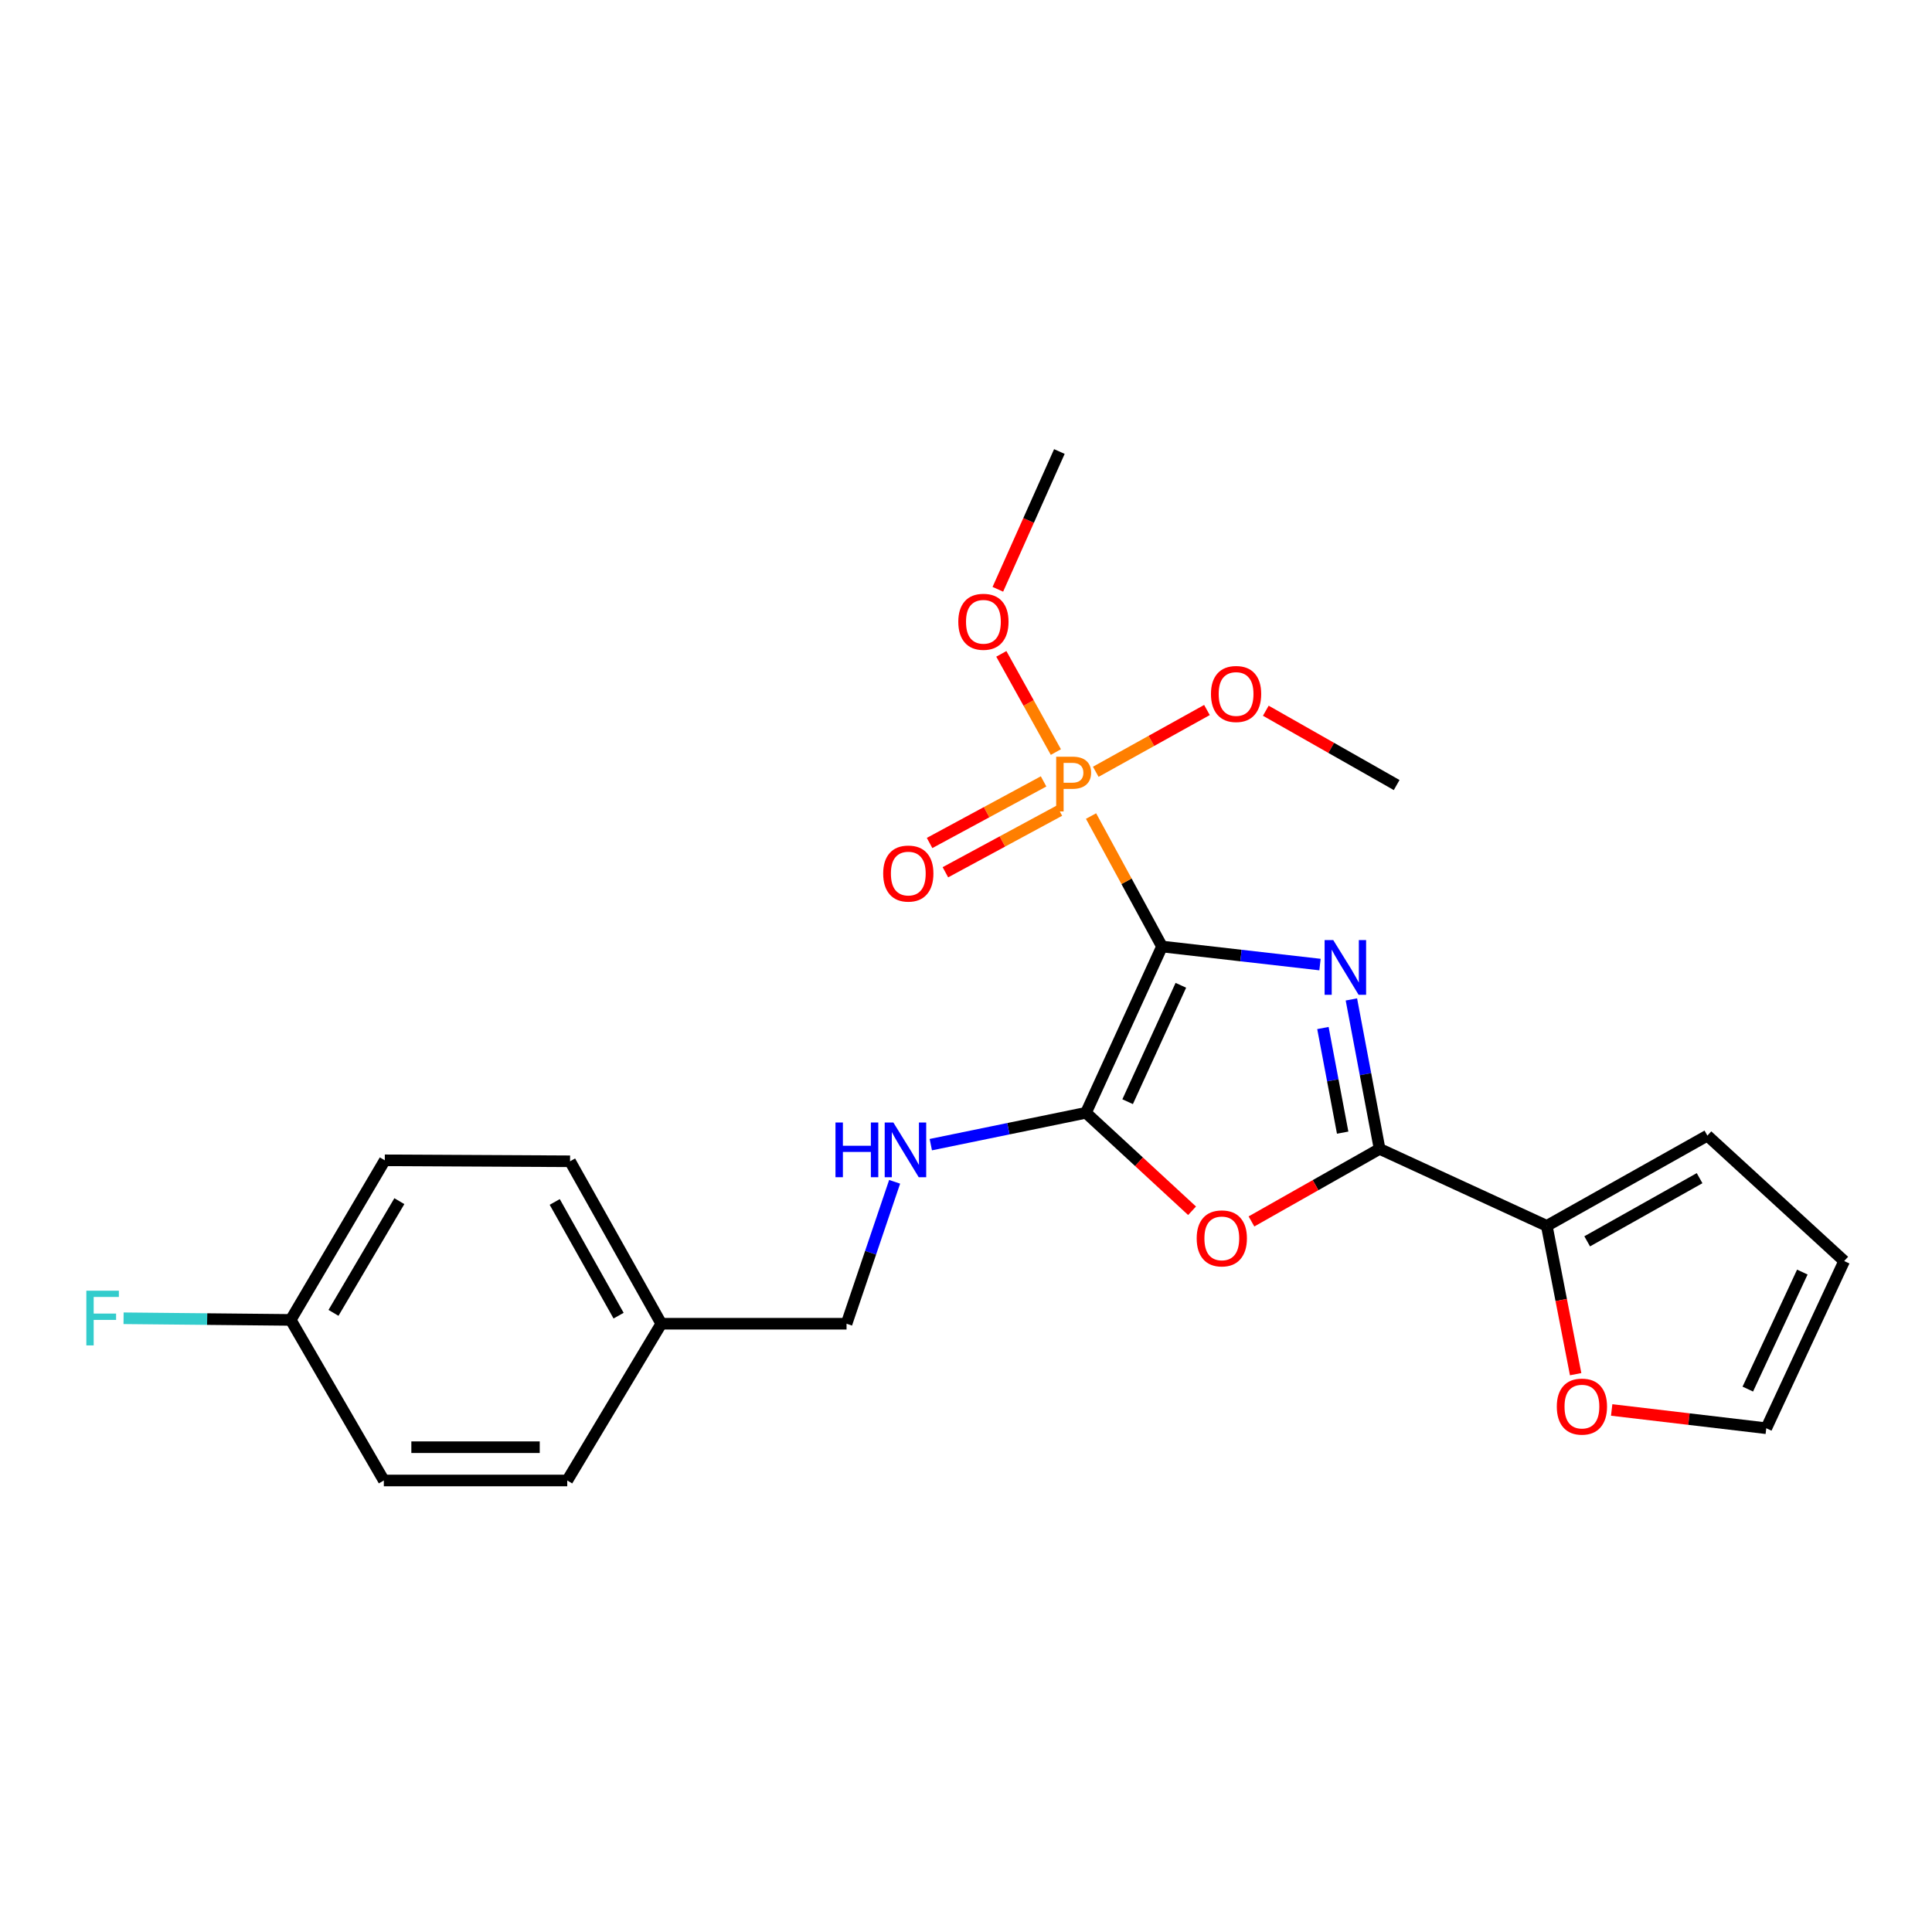 <?xml version='1.0' encoding='iso-8859-1'?>
<svg version='1.1' baseProfile='full'
              xmlns='http://www.w3.org/2000/svg'
                      xmlns:rdkit='http://www.rdkit.org/xml'
                      xmlns:xlink='http://www.w3.org/1999/xlink'
                  xml:space='preserve'
width='1000px' height='1000px' viewBox='0 0 1000 1000'>
<!-- END OF HEADER -->
<rect style='opacity:1.0;fill:#FFFFFF;stroke:none' width='1000' height='1000' x='0' y='0'> </rect>
<path class='bond-0' d='M 601.45,489.914 L 642.338,494.585' style='fill:none;fill-rule:evenodd;stroke:#000000;stroke-width:6px;stroke-linecap:butt;stroke-linejoin:miter;stroke-opacity:1' />
<path class='bond-0' d='M 642.338,494.585 L 683.227,499.256' style='fill:none;fill-rule:evenodd;stroke:#0000FF;stroke-width:6px;stroke-linecap:butt;stroke-linejoin:miter;stroke-opacity:1' />
<path class='bond-1' d='M 601.45,489.914 L 562.093,575.978' style='fill:none;fill-rule:evenodd;stroke:#000000;stroke-width:6px;stroke-linecap:butt;stroke-linejoin:miter;stroke-opacity:1' />
<path class='bond-1' d='M 611.21,509.987 L 583.66,570.231' style='fill:none;fill-rule:evenodd;stroke:#000000;stroke-width:6px;stroke-linecap:butt;stroke-linejoin:miter;stroke-opacity:1' />
<path class='bond-3' d='M 601.45,489.914 L 583.086,456.149' style='fill:none;fill-rule:evenodd;stroke:#000000;stroke-width:6px;stroke-linecap:butt;stroke-linejoin:miter;stroke-opacity:1' />
<path class='bond-3' d='M 583.086,456.149 L 564.722,422.384' style='fill:none;fill-rule:evenodd;stroke:#FF7F00;stroke-width:6px;stroke-linecap:butt;stroke-linejoin:miter;stroke-opacity:1' />
<path class='bond-2' d='M 699.478,517.305 L 706.777,555.986' style='fill:none;fill-rule:evenodd;stroke:#0000FF;stroke-width:6px;stroke-linecap:butt;stroke-linejoin:miter;stroke-opacity:1' />
<path class='bond-2' d='M 706.777,555.986 L 714.077,594.666' style='fill:none;fill-rule:evenodd;stroke:#000000;stroke-width:6px;stroke-linecap:butt;stroke-linejoin:miter;stroke-opacity:1' />
<path class='bond-2' d='M 684.742,532.103 L 689.852,559.18' style='fill:none;fill-rule:evenodd;stroke:#0000FF;stroke-width:6px;stroke-linecap:butt;stroke-linejoin:miter;stroke-opacity:1' />
<path class='bond-2' d='M 689.852,559.18 L 694.962,586.256' style='fill:none;fill-rule:evenodd;stroke:#000000;stroke-width:6px;stroke-linecap:butt;stroke-linejoin:miter;stroke-opacity:1' />
<path class='bond-4' d='M 562.093,575.978 L 589.553,601.334' style='fill:none;fill-rule:evenodd;stroke:#000000;stroke-width:6px;stroke-linecap:butt;stroke-linejoin:miter;stroke-opacity:1' />
<path class='bond-4' d='M 589.553,601.334 L 617.013,626.69' style='fill:none;fill-rule:evenodd;stroke:#FF0000;stroke-width:6px;stroke-linecap:butt;stroke-linejoin:miter;stroke-opacity:1' />
<path class='bond-6' d='M 562.093,575.978 L 521.939,584.223' style='fill:none;fill-rule:evenodd;stroke:#000000;stroke-width:6px;stroke-linecap:butt;stroke-linejoin:miter;stroke-opacity:1' />
<path class='bond-6' d='M 521.939,584.223 L 481.786,592.469' style='fill:none;fill-rule:evenodd;stroke:#0000FF;stroke-width:6px;stroke-linecap:butt;stroke-linejoin:miter;stroke-opacity:1' />
<path class='bond-5' d='M 714.077,594.666 L 800.619,634.502' style='fill:none;fill-rule:evenodd;stroke:#000000;stroke-width:6px;stroke-linecap:butt;stroke-linejoin:miter;stroke-opacity:1' />
<path class='bond-24' d='M 714.077,594.666 L 680.914,613.441' style='fill:none;fill-rule:evenodd;stroke:#000000;stroke-width:6px;stroke-linecap:butt;stroke-linejoin:miter;stroke-opacity:1' />
<path class='bond-24' d='M 680.914,613.441 L 647.752,632.215' style='fill:none;fill-rule:evenodd;stroke:#FF0000;stroke-width:6px;stroke-linecap:butt;stroke-linejoin:miter;stroke-opacity:1' />
<path class='bond-8' d='M 540.154,404.452 L 510.651,420.392' style='fill:none;fill-rule:evenodd;stroke:#FF7F00;stroke-width:6px;stroke-linecap:butt;stroke-linejoin:miter;stroke-opacity:1' />
<path class='bond-8' d='M 510.651,420.392 L 481.147,436.331' style='fill:none;fill-rule:evenodd;stroke:#FF0000;stroke-width:6px;stroke-linecap:butt;stroke-linejoin:miter;stroke-opacity:1' />
<path class='bond-8' d='M 548.341,419.606 L 518.838,435.546' style='fill:none;fill-rule:evenodd;stroke:#FF7F00;stroke-width:6px;stroke-linecap:butt;stroke-linejoin:miter;stroke-opacity:1' />
<path class='bond-8' d='M 518.838,435.546 L 489.334,451.485' style='fill:none;fill-rule:evenodd;stroke:#FF0000;stroke-width:6px;stroke-linecap:butt;stroke-linejoin:miter;stroke-opacity:1' />
<path class='bond-12' d='M 567.164,399.474 L 595.94,383.488' style='fill:none;fill-rule:evenodd;stroke:#FF7F00;stroke-width:6px;stroke-linecap:butt;stroke-linejoin:miter;stroke-opacity:1' />
<path class='bond-12' d='M 595.94,383.488 L 624.716,367.501' style='fill:none;fill-rule:evenodd;stroke:#FF0000;stroke-width:6px;stroke-linecap:butt;stroke-linejoin:miter;stroke-opacity:1' />
<path class='bond-13' d='M 546.518,389.267 L 532.402,363.853' style='fill:none;fill-rule:evenodd;stroke:#FF7F00;stroke-width:6px;stroke-linecap:butt;stroke-linejoin:miter;stroke-opacity:1' />
<path class='bond-13' d='M 532.402,363.853 L 518.285,338.44' style='fill:none;fill-rule:evenodd;stroke:#FF0000;stroke-width:6px;stroke-linecap:butt;stroke-linejoin:miter;stroke-opacity:1' />
<path class='bond-7' d='M 800.619,634.502 L 808.085,672.886' style='fill:none;fill-rule:evenodd;stroke:#000000;stroke-width:6px;stroke-linecap:butt;stroke-linejoin:miter;stroke-opacity:1' />
<path class='bond-7' d='M 808.085,672.886 L 815.551,711.271' style='fill:none;fill-rule:evenodd;stroke:#FF0000;stroke-width:6px;stroke-linecap:butt;stroke-linejoin:miter;stroke-opacity:1' />
<path class='bond-9' d='M 800.619,634.502 L 883.735,587.795' style='fill:none;fill-rule:evenodd;stroke:#000000;stroke-width:6px;stroke-linecap:butt;stroke-linejoin:miter;stroke-opacity:1' />
<path class='bond-9' d='M 821.524,642.512 L 879.705,609.817' style='fill:none;fill-rule:evenodd;stroke:#000000;stroke-width:6px;stroke-linecap:butt;stroke-linejoin:miter;stroke-opacity:1' />
<path class='bond-14' d='M 463.059,611.699 L 450.617,648.429' style='fill:none;fill-rule:evenodd;stroke:#0000FF;stroke-width:6px;stroke-linecap:butt;stroke-linejoin:miter;stroke-opacity:1' />
<path class='bond-14' d='M 450.617,648.429 L 438.174,685.16' style='fill:none;fill-rule:evenodd;stroke:#000000;stroke-width:6px;stroke-linecap:butt;stroke-linejoin:miter;stroke-opacity:1' />
<path class='bond-10' d='M 834.202,729.793 L 874.212,734.523' style='fill:none;fill-rule:evenodd;stroke:#FF0000;stroke-width:6px;stroke-linecap:butt;stroke-linejoin:miter;stroke-opacity:1' />
<path class='bond-10' d='M 874.212,734.523 L 914.222,739.253' style='fill:none;fill-rule:evenodd;stroke:#000000;stroke-width:6px;stroke-linecap:butt;stroke-linejoin:miter;stroke-opacity:1' />
<path class='bond-11' d='M 883.735,587.795 L 954.545,652.711' style='fill:none;fill-rule:evenodd;stroke:#000000;stroke-width:6px;stroke-linecap:butt;stroke-linejoin:miter;stroke-opacity:1' />
<path class='bond-25' d='M 914.222,739.253 L 954.545,652.711' style='fill:none;fill-rule:evenodd;stroke:#000000;stroke-width:6px;stroke-linecap:butt;stroke-linejoin:miter;stroke-opacity:1' />
<path class='bond-25' d='M 904.658,718.998 L 932.884,658.418' style='fill:none;fill-rule:evenodd;stroke:#000000;stroke-width:6px;stroke-linecap:butt;stroke-linejoin:miter;stroke-opacity:1' />
<path class='bond-23' d='M 655.182,367.867 L 689.046,387.103' style='fill:none;fill-rule:evenodd;stroke:#FF0000;stroke-width:6px;stroke-linecap:butt;stroke-linejoin:miter;stroke-opacity:1' />
<path class='bond-23' d='M 689.046,387.103 L 722.909,406.339' style='fill:none;fill-rule:evenodd;stroke:#000000;stroke-width:6px;stroke-linecap:butt;stroke-linejoin:miter;stroke-opacity:1' />
<path class='bond-22' d='M 516.485,305.018 L 532.409,269.361' style='fill:none;fill-rule:evenodd;stroke:#FF0000;stroke-width:6px;stroke-linecap:butt;stroke-linejoin:miter;stroke-opacity:1' />
<path class='bond-22' d='M 532.409,269.361 L 548.332,233.705' style='fill:none;fill-rule:evenodd;stroke:#000000;stroke-width:6px;stroke-linecap:butt;stroke-linejoin:miter;stroke-opacity:1' />
<path class='bond-16' d='M 438.174,685.16 L 342.283,685.16' style='fill:none;fill-rule:evenodd;stroke:#000000;stroke-width:6px;stroke-linecap:butt;stroke-linejoin:miter;stroke-opacity:1' />
<path class='bond-15' d='M 150.473,683.179 L 199.17,600.58' style='fill:none;fill-rule:evenodd;stroke:#000000;stroke-width:6px;stroke-linecap:butt;stroke-linejoin:miter;stroke-opacity:1' />
<path class='bond-15' d='M 172.615,679.537 L 206.703,621.717' style='fill:none;fill-rule:evenodd;stroke:#000000;stroke-width:6px;stroke-linecap:butt;stroke-linejoin:miter;stroke-opacity:1' />
<path class='bond-17' d='M 150.473,683.179 L 107.218,682.754' style='fill:none;fill-rule:evenodd;stroke:#000000;stroke-width:6px;stroke-linecap:butt;stroke-linejoin:miter;stroke-opacity:1' />
<path class='bond-17' d='M 107.218,682.754 L 63.963,682.329' style='fill:none;fill-rule:evenodd;stroke:#33CCCC;stroke-width:6px;stroke-linecap:butt;stroke-linejoin:miter;stroke-opacity:1' />
<path class='bond-26' d='M 150.473,683.179 L 198.672,766.295' style='fill:none;fill-rule:evenodd;stroke:#000000;stroke-width:6px;stroke-linecap:butt;stroke-linejoin:miter;stroke-opacity:1' />
<path class='bond-20' d='M 342.283,685.16 L 293.606,766.295' style='fill:none;fill-rule:evenodd;stroke:#000000;stroke-width:6px;stroke-linecap:butt;stroke-linejoin:miter;stroke-opacity:1' />
<path class='bond-21' d='M 342.283,685.16 L 295.06,601.077' style='fill:none;fill-rule:evenodd;stroke:#000000;stroke-width:6px;stroke-linecap:butt;stroke-linejoin:miter;stroke-opacity:1' />
<path class='bond-21' d='M 320.182,680.982 L 287.126,622.124' style='fill:none;fill-rule:evenodd;stroke:#000000;stroke-width:6px;stroke-linecap:butt;stroke-linejoin:miter;stroke-opacity:1' />
<path class='bond-18' d='M 198.672,766.295 L 293.606,766.295' style='fill:none;fill-rule:evenodd;stroke:#000000;stroke-width:6px;stroke-linecap:butt;stroke-linejoin:miter;stroke-opacity:1' />
<path class='bond-18' d='M 212.912,749.071 L 279.366,749.071' style='fill:none;fill-rule:evenodd;stroke:#000000;stroke-width:6px;stroke-linecap:butt;stroke-linejoin:miter;stroke-opacity:1' />
<path class='bond-19' d='M 199.17,600.58 L 295.06,601.077' style='fill:none;fill-rule:evenodd;stroke:#000000;stroke-width:6px;stroke-linecap:butt;stroke-linejoin:miter;stroke-opacity:1' />
<path  class='atom-1' d='M 690.095 486.596
L 699.375 501.596
Q 700.295 503.076, 701.775 505.756
Q 703.255 508.436, 703.335 508.596
L 703.335 486.596
L 707.095 486.596
L 707.095 514.916
L 703.215 514.916
L 693.255 498.516
Q 692.095 496.596, 690.855 494.396
Q 689.655 492.196, 689.295 491.516
L 689.295 514.916
L 685.615 514.916
L 685.615 486.596
L 690.095 486.596
' fill='#0000FF'/>
<path  class='atom-4' d='M 555.04 391.672
Q 559.88 391.672, 562.32 393.872
Q 564.76 396.032, 564.76 399.992
Q 564.76 403.912, 562.24 406.152
Q 559.76 408.352, 555.04 408.352
L 550.52 408.352
L 550.52 419.992
L 546.68 419.992
L 546.68 391.672
L 555.04 391.672
M 555.04 405.152
Q 557.8 405.152, 559.28 403.832
Q 560.76 402.512, 560.76 399.992
Q 560.76 397.472, 559.28 396.192
Q 557.84 394.872, 555.04 394.872
L 550.52 394.872
L 550.52 405.152
L 555.04 405.152
' fill='#FF7F00'/>
<path  class='atom-5' d='M 619.405 640.983
Q 619.405 634.183, 622.765 630.383
Q 626.125 626.583, 632.405 626.583
Q 638.685 626.583, 642.045 630.383
Q 645.405 634.183, 645.405 640.983
Q 645.405 647.863, 642.005 651.783
Q 638.605 655.663, 632.405 655.663
Q 626.165 655.663, 622.765 651.783
Q 619.405 647.903, 619.405 640.983
M 632.405 652.463
Q 636.725 652.463, 639.045 649.583
Q 641.405 646.663, 641.405 640.983
Q 641.405 635.423, 639.045 632.623
Q 636.725 629.783, 632.405 629.783
Q 628.085 629.783, 625.725 632.583
Q 623.405 635.383, 623.405 640.983
Q 623.405 646.703, 625.725 649.583
Q 628.085 652.463, 632.405 652.463
' fill='#FF0000'/>
<path  class='atom-7' d='M 432.441 581.004
L 436.281 581.004
L 436.281 593.044
L 450.761 593.044
L 450.761 581.004
L 454.601 581.004
L 454.601 609.324
L 450.761 609.324
L 450.761 596.244
L 436.281 596.244
L 436.281 609.324
L 432.441 609.324
L 432.441 581.004
' fill='#0000FF'/>
<path  class='atom-7' d='M 462.401 581.004
L 471.681 596.004
Q 472.601 597.484, 474.081 600.164
Q 475.561 602.844, 475.641 603.004
L 475.641 581.004
L 479.401 581.004
L 479.401 609.324
L 475.521 609.324
L 465.561 592.924
Q 464.401 591.004, 463.161 588.804
Q 461.961 586.604, 461.601 585.924
L 461.601 609.324
L 457.921 609.324
L 457.921 581.004
L 462.401 581.004
' fill='#0000FF'/>
<path  class='atom-8' d='M 805.8 728.052
Q 805.8 721.252, 809.16 717.452
Q 812.52 713.652, 818.8 713.652
Q 825.08 713.652, 828.44 717.452
Q 831.8 721.252, 831.8 728.052
Q 831.8 734.932, 828.4 738.852
Q 825 742.732, 818.8 742.732
Q 812.56 742.732, 809.16 738.852
Q 805.8 734.972, 805.8 728.052
M 818.8 739.532
Q 823.12 739.532, 825.44 736.652
Q 827.8 733.732, 827.8 728.052
Q 827.8 722.492, 825.44 719.692
Q 823.12 716.852, 818.8 716.852
Q 814.48 716.852, 812.12 719.652
Q 809.8 722.452, 809.8 728.052
Q 809.8 733.772, 812.12 736.652
Q 814.48 739.532, 818.8 739.532
' fill='#FF0000'/>
<path  class='atom-9' d='M 457.135 452.149
Q 457.135 445.349, 460.495 441.549
Q 463.855 437.749, 470.135 437.749
Q 476.415 437.749, 479.775 441.549
Q 483.135 445.349, 483.135 452.149
Q 483.135 459.029, 479.735 462.949
Q 476.335 466.829, 470.135 466.829
Q 463.895 466.829, 460.495 462.949
Q 457.135 459.069, 457.135 452.149
M 470.135 463.629
Q 474.455 463.629, 476.775 460.749
Q 479.135 457.829, 479.135 452.149
Q 479.135 446.589, 476.775 443.789
Q 474.455 440.949, 470.135 440.949
Q 465.815 440.949, 463.455 443.749
Q 461.135 446.549, 461.135 452.149
Q 461.135 457.869, 463.455 460.749
Q 465.815 463.629, 470.135 463.629
' fill='#FF0000'/>
<path  class='atom-13' d='M 626.793 359.205
Q 626.793 352.405, 630.153 348.605
Q 633.513 344.805, 639.793 344.805
Q 646.073 344.805, 649.433 348.605
Q 652.793 352.405, 652.793 359.205
Q 652.793 366.085, 649.393 370.005
Q 645.993 373.885, 639.793 373.885
Q 633.553 373.885, 630.153 370.005
Q 626.793 366.125, 626.793 359.205
M 639.793 370.685
Q 644.113 370.685, 646.433 367.805
Q 648.793 364.885, 648.793 359.205
Q 648.793 353.645, 646.433 350.845
Q 644.113 348.005, 639.793 348.005
Q 635.473 348.005, 633.113 350.805
Q 630.793 353.605, 630.793 359.205
Q 630.793 364.925, 633.113 367.805
Q 635.473 370.685, 639.793 370.685
' fill='#FF0000'/>
<path  class='atom-14' d='M 496.013 321.829
Q 496.013 315.029, 499.373 311.229
Q 502.733 307.429, 509.013 307.429
Q 515.293 307.429, 518.653 311.229
Q 522.013 315.029, 522.013 321.829
Q 522.013 328.709, 518.613 332.629
Q 515.213 336.509, 509.013 336.509
Q 502.773 336.509, 499.373 332.629
Q 496.013 328.749, 496.013 321.829
M 509.013 333.309
Q 513.333 333.309, 515.653 330.429
Q 518.013 327.509, 518.013 321.829
Q 518.013 316.269, 515.653 313.469
Q 513.333 310.629, 509.013 310.629
Q 504.693 310.629, 502.333 313.429
Q 500.013 316.229, 500.013 321.829
Q 500.013 327.549, 502.333 330.429
Q 504.693 333.309, 509.013 333.309
' fill='#FF0000'/>
<path  class='atom-18' d='M 44.689 668.062
L 61.529 668.062
L 61.529 671.302
L 48.489 671.302
L 48.489 679.902
L 60.089 679.902
L 60.089 683.182
L 48.489 683.182
L 48.489 696.382
L 44.689 696.382
L 44.689 668.062
' fill='#33CCCC'/>
</svg>
